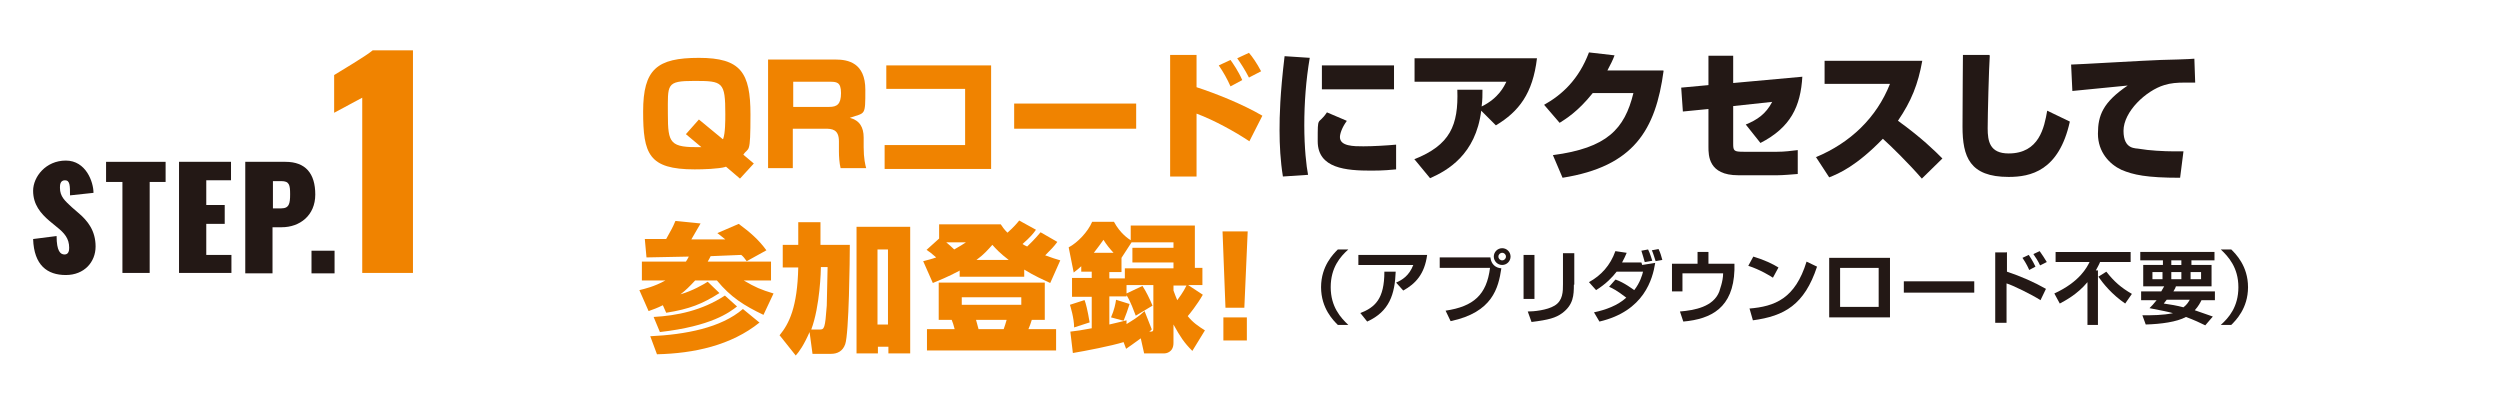 <?xml version="1.0" encoding="UTF-8"?>
<svg id="_レイヤー_1" data-name="レイヤー_1" xmlns="http://www.w3.org/2000/svg" version="1.1" xmlns:xlink="http://www.w3.org/1999/xlink" viewBox="0 0 596.3 96.3">
  <!-- Generator: Adobe Illustrator 29.7.1, SVG Export Plug-In . SVG Version: 2.1.1 Build 8)  -->
  <defs>
    <style>
      .st0 {
        fill: #231815;
      }

      .st1 {
        filter: url(#drop-shadow-2);
      }

      .st2 {
        fill: none;
        stroke: #fff;
        stroke-miterlimit: 10;
        stroke-width: 2.5px;
      }

      .st3 {
        fill: #fff;
      }

      .st4 {
        filter: url(#drop-shadow-1);
      }

      .st5 {
        fill: #f08300;
      }

      .st6 {
        fill: #fff100;
      }
    </style>
    <filter id="drop-shadow-1" x="182.4" y="-3317.8" width="444.3" height="89.4" filterUnits="userSpaceOnUse">
      <feOffset dx="3.4" dy="3.4"/>
      <feGaussianBlur result="blur" stdDeviation="0"/>
      <feFlood flood-color="#231815" flood-opacity=".3"/>
      <feComposite in2="blur" operator="in"/>
      <feComposite in="SourceGraphic"/>
    </filter>
    <filter id="drop-shadow-2" x="183.6" y="-3383" width="449.5" height="41.3" filterUnits="userSpaceOnUse">
      <feOffset dx="4.7" dy="4.7"/>
      <feGaussianBlur result="blur1" stdDeviation="0"/>
      <feFlood flood-color="#231815" flood-opacity=".4"/>
      <feComposite in2="blur1" operator="in"/>
      <feComposite in="SourceGraphic"/>
    </filter>
  </defs>
  <g class="st4">
    <path class="st6" d="M184.6-3244.9l8.7-11.8c5.4,5.1,10.9,7.6,16.4,7.6s6.7-.8,8.8-2.3c2.1-1.5,3.2-3.8,3.2-6.7s-.5-4.4-1.6-5.9c-1.1-1.5-3.1-2.7-6-3.6-2.9-.8-7.1-1.3-12.4-1.3v-13.3c6.4,0,11-.9,13.6-2.6,2.7-1.8,4-4.3,4-7.6s-.8-4.7-2.3-6.2c-1.6-1.4-3.8-2.2-6.7-2.2s-4.9.5-7,1.6c-2.1,1.1-4.5,2.7-7,5l-9.5-11.5c3.8-3.2,7.7-5.6,11.7-7.2,4-1.7,8.2-2.5,12.7-2.5,8.3,0,14.9,1.9,19.7,5.7,4.8,3.8,7.2,9.1,7.2,16s-1.1,7.4-3.2,10.4c-2.1,3-5.2,5.3-9.4,7v.5c4.6,1.4,8.2,3.7,11,7,2.7,3.2,4.1,7.3,4.1,12.2s-1.3,8.8-3.9,12.3c-2.6,3.5-6.1,6.1-10.6,7.9-4.4,1.8-9.3,2.7-14.6,2.7-11.7,0-20.7-3.7-26.9-11Z"/>
    <path class="st6" d="M275.4-3278.2h-23.9v-10.6h38c-.9,5.1-2.3,9.8-4.3,14.2-1.9,4.4-4,8.3-6.3,11.8,2,2.6,4,5,5.9,7.1,2,2.2,3.7,3.8,5.1,5,1.4,1.2,2.2,1.8,2.2,1.8v12.6c-2.4-1.7-4.5-3.4-6.5-5-1.9-1.6-4-3.6-6.2-5.9-2.2-2.3-4.3-4.9-6.4-7.6-2.7,3.3-5.4,6.2-8.2,8.6-2.8,2.4-5.4,4.4-7.8,5.9-2.4,1.5-4.3,2.6-5.7,3.3-1.5.7-2.2,1-2.2,1v-11.8c3.8-1.9,7.3-4.3,10.3-7.1,3.1-2.8,5.9-6,8.6-9.6,2.7-3.6,5.2-8.1,7.4-13.7Z"/>
    <path class="st6" d="M316.5-3261.9h-18.6v-10.1h43.1v10.1h-13.7c-.4,4.7-1.5,8.6-3.4,11.8-1.9,3.1-4.2,5.6-7,7.4-2.8,1.8-5.5,3.1-8.1,4-2.6.8-4.7,1.4-6.4,1.6-1.7.2-2.6.3-2.6.3v-10.6s.9,0,2.5-.3c1.6-.2,3.6-.8,5.8-1.7,2.2-.9,4.1-2.3,5.7-4.3,1.6-2,2.5-4.7,2.8-8.1ZM299.7-3279v-10.1h39.4v10.1h-39.4Z"/>
    <path class="st6" d="M354-3281.1l4,22.7h-6.9l-3.8-22.7h6.8ZM351.4-3236.6v-9.2c4.6-.8,8.4-2.5,11.5-5,3-2.6,5.3-5.5,6.8-8.9,1.5-3.4,2.7-6.7,3.5-9.9.8-3.2,1.3-5.9,1.6-8,.3-2.1.4-3.2.3-3.3h8.9c-.3,3.9-.8,7.4-1.4,10.5-.6,3.1-1.6,6.5-2.9,10-1.3,3.6-3.3,7.1-5.7,10.4-2.5,3.3-5.5,6.2-9.2,8.7-3.6,2.4-8,4-13.2,4.8ZM365-3281.1l4.1,22.7h-7.1l-3.8-22.7h6.8Z"/>
    <path class="st6" d="M421.4-3278h-30.3v-10.6h33l7.5,2.2v7.5c0,6.5-1,12-3,16.7-2,4.7-4.3,8.5-7,11.5-2.7,3-5.5,5.4-8.5,7-3,1.7-5.8,2.9-8.5,3.8-2.7.9-4.9,1.4-6.6,1.7-1.7.2-2.6.3-2.6.3v-10.6c3.5-.5,6.6-1.3,9.2-2.3,2.6-1,5.2-2.6,7.8-4.7,2.6-2.2,4.7-5.1,6.3-8.7s2.6-8.3,2.8-13.9ZM424.6-3297.8c1.5-1.5,3.4-2.3,5.7-2.3s4.1.8,5.7,2.3c1.6,1.6,2.3,3.5,2.3,5.7s-.8,4.1-2.3,5.7c-1.6,1.5-3.5,2.3-5.7,2.3s-4.1-.8-5.7-2.3c-1.5-1.5-2.3-3.4-2.3-5.7s.8-4.2,2.3-5.7ZM433.9-3292.1c0-1.1-.4-1.9-1.1-2.6-.7-.7-1.6-1-2.6-1s-1.9.3-2.5,1c-.7.7-1,1.6-1,2.6s.3,1.9,1,2.5c.7.7,1.5,1,2.5,1s1.9-.3,2.6-1c.7-.7,1.1-1.5,1.1-2.5Z"/>
    <path class="st6" d="M438.6-3274.3h30.3v7.1c-3.1.3-5.7,1.1-7.9,2.4-2.2,1.3-4.1,2.8-5.6,4.5-1.5,1.7-2.5,3.4-2.9,4.9-.6,2.1-.5,3.8.1,5,.6,1.2,1.5,2.2,2.7,2.7,1.2.6,2.2.9,3.2.9,1.2,0,2.4,0,3.6,0s2.2-.1,3-.3c.9-.1,1.3-.2,1.4-.2v7.4c-1.7.2-3.2.3-4.5.3-1.3,0-2.6,0-4-.1-1.3,0-2.8-.4-4.5-.9-1.7-.5-3.3-1.4-4.7-2.5-1.4-1.1-2.5-2.7-3.2-4.6-.8-1.9-1-4.3-.6-7.1.3-2,.9-3.7,1.8-5.3.8-1.6,1.8-2.9,2.8-4,1-1.1,1.9-1.9,2.6-2.5.7-.6,1.1-.9,1.2-.9h-14.6v-7.1ZM459.9-3256.9v-7.3h3.5v7.3h-3.5ZM465.4-3256.9v-7.3h3.5v7.3h-3.5Z"/>
    <path class="st6" d="M524.8-3286.9c1.1,1.6,1.9,2.8,2.3,3.8l-8.3,2.2h12.5v36c0,2.2-.3,3.8-.8,5-.5,1.2-1.4,2.1-2.7,2.7-1.2.7-2.7,1.1-4.4,1.3-1.7.2-3.9.2-6.7.2-.2-1.6-.7-3.6-1.6-5.9h-15.9v2.2h-8.6v-21.1h25.4v16.7h5c.5,0,.8,0,1-.3.2-.2.3-.5.3-.9v-17.6h-17v-18.3h13.1c-.9-1.9-2.1-3.9-3.6-5.9h-2.6c-1.5,1.9-3,3.7-4.7,5.2-1-.7-2.4-1.4-4.1-2.3-1.7-.9-3.2-1.6-4.4-2.1l1-.8h-6.4c1,1.6,1.6,2.8,1.9,3.6l-8.3,2.3c-.5-1.6-1.4-3.5-2.8-5.7-1.6,2.1-3.3,4-5,5.7-.9-.8-2.2-1.7-3.8-2.7-1.6-1-2.9-1.8-4-2.4,2-1.6,3.9-3.5,5.7-5.9,1.8-2.3,3.2-4.7,4.2-7.1l8.9,2.4c-.7,1.5-1.1,2.3-1.3,2.6h13.1v5c3-3.1,5.2-6.5,6.6-10.1l9.1,2.2-1.3,2.8h17.1v7.1h-9.2ZM502.4-3281v18.3h-17v26.9h-8.7v-45.2h25.6ZM493.9-3275.7h-8.4v1.3h8.4v-1.3ZM485.5-3268h8.4v-1.4h-8.4v1.4ZM507.7-3255.6h-8.4v1.8h8.4v-1.8ZM499.3-3246.9h8.4v-1.9h-8.4v1.9ZM522.4-3274.3v-1.3h-8.5v1.3h8.5ZM513.9-3268h8.5v-1.4h-8.5v1.4Z"/>
    <path class="st6" d="M599.2-3246.1h-25.4v10.3h-9.9v-10.3h-25v-8.9h25v-3.3h-19.4v-28.8h5.2c-1.4-2.5-3.1-5-5.1-7.6l8.3-3.7c1.3,1.5,2.5,3,3.8,4.8,1.3,1.7,2.2,3.2,2.8,4.5l-4.4,2h10.2c-1.1-2.6-2.8-5.5-4.9-8.5l8.6-3.3c1.2,1.6,2.4,3.3,3.5,5.1s2,3.3,2.5,4.7l-5.2,2h9c1.1-1.7,2.2-3.6,3.3-5.7,1.1-2.1,1.9-4,2.5-5.8l10.8,3c-1.9,3-3.9,5.8-5.7,8.5h4.2v28.8h-20.3v3.3h25.4v8.9ZM563.9-3276.3v-3h-10v3h10ZM553.9-3266.1h10v-3h-10v3ZM584.3-3276.3v-3h-10.4v3h10.4ZM584.3-3266.1v-3h-10.4v3h10.4Z"/>
    <path class="st6" d="M609.1-3243.2c-1.3-1.4-2-3.1-2-5.2s.7-3.8,2-5.2,3-2.1,5-2.1,3.7.7,5,2.1,2,3.1,2,5.2-.7,3.8-2,5.2c-1.3,1.4-3,2.1-5,2.1s-3.6-.7-5-2.1ZM610.3-3259.9l-1.7-22.3-.4-10.5h11.8l-.4,10.5-1.7,22.3h-7.6Z"/>
  </g>
  <g class="st1">
    <path class="st3" d="M195.5-3358.7h-11.8v-6.4h27.4v6.4h-8.7c-.2,3-.9,5.5-2.1,7.5-1.2,2-2.7,3.6-4.5,4.7-1.8,1.1-3.5,2-5.1,2.5-1.6.5-3,.9-4.1,1-1.1.2-1.6.2-1.7.2v-6.8s.6,0,1.6-.2c1-.2,2.3-.5,3.7-1.1,1.4-.6,2.6-1.5,3.6-2.7,1-1.2,1.6-3,1.8-5.1ZM184.8-3369.5v-6.4h25.1v6.4h-25.1ZM201.7-3377v-5.2h3.2v5.2h-3.2ZM206.7-3377v-5.2h3.2v5.2h-3.2Z"/>
    <path class="st3" d="M216-3369.4v-6.6h12.3v6.6h-12.3ZM237.3-3368.4h6.7c-1.4,5.1-3.3,9.3-5.6,12.5-2.4,3.2-4.8,5.7-7.3,7.5-2.5,1.8-4.9,3-7.2,3.7s-4.1,1.2-5.6,1.3c-1.4.1-2.2.2-2.2.1v-6.8s.6,0,1.7,0c1.1,0,2.6-.4,4.3-.9,1.7-.5,3.6-1.5,5.5-2.9,1.9-1.4,3.7-3.2,5.4-5.4,1.6-2.2,3.1-5.2,4.3-9ZM216-3359.2v-6.6h12.3v6.6h-12.3ZM235.8-3375.5v-6.6h3.2v6.6h-3.2ZM240.8-3375.5v-6.6h3.2v6.6h-3.2Z"/>
    <path class="st3" d="M255-3377.5h6.6c-.1.8-.3,1.5-.4,2.2-.1.7-.2,1-.3,1.1h14.4v6.4c-.3,3.8-1.1,7.2-2.4,10s-2.9,5.2-4.8,7.1c-1.9,1.9-3.8,3.4-5.8,4.7-2,1.2-3.8,2.1-5.5,2.8-1.7.6-3.1,1.1-4.2,1.3-1.1.2-1.6.3-1.6.3v-6.8s.5-.1,1.5-.4c1-.2,2.2-.7,3.6-1.3,1.5-.6,3-1.5,4.6-2.6s3.1-2.5,4.4-4.3h-7.8v-6.3h10.3c.4-1.6.7-3.2.8-4.7h-9.9c-1.7,3.2-3.4,5.6-5,7.2-1.6,1.6-3,2.7-4,3.5-1,.8-1.6,1.1-1.6,1.1v-8.1s.3-.3.9-.8c.6-.5,1.3-1.3,2.1-2.4.8-1.1,1.6-2.5,2.3-4.1.7-1.6,1.3-3.6,1.7-5.9Z"/>
    <path class="st3" d="M284.6-3343.8h-7.1c1-2,1.7-3.9,2.4-5.7.6-1.8,1.2-3.9,1.6-6.4.5-2.4.7-5.1.7-8v-11.9h6.3v11.9c0,4.4-.4,8.1-1,11.2-.7,3-1.3,5.3-1.9,6.7-.6,1.5-1,2.2-1,2.2ZM306.7-3358.4v8.1c-1.5,1.8-3.1,3.1-4.7,4.2s-3.2,1.7-4.6,2.2c-1.5.5-2.7.8-3.7.9-1,.1-1.5.2-1.5.1v-33.4h6.4v24.3c.9-.4,1.8-.8,2.7-1.4.9-.6,1.8-1.3,2.6-2.1.8-.8,1.8-1.8,2.8-2.9Z"/>
    <path class="st3" d="M328.1-3369h-15.2v-6.8h24.1c-.6,3.2-1.5,6.3-2.7,9-1.2,2.8-2.6,5.3-4,7.5,1.3,1.7,2.5,3.2,3.8,4.5,1.2,1.4,2.3,2.4,3.2,3.2s1.4,1.1,1.4,1.2v8c-1.5-1.1-2.9-2.2-4.1-3.2-1.2-1-2.5-2.3-3.9-3.8-1.4-1.5-2.8-3.1-4.1-4.8-1.7,2.1-3.4,3.9-5.2,5.5-1.8,1.6-3.4,2.8-4.9,3.8-1.5,1-2.7,1.6-3.7,2.1-.9.4-1.4.7-1.4.7v-7.5c2.4-1.2,4.6-2.7,6.6-4.5,1.9-1.8,3.8-3.8,5.5-6.1s3.3-5.2,4.7-8.7Z"/>
    <path class="st3" d="M348.9-3377.5h6.6c-.1.8-.3,1.5-.4,2.2-.1.7-.2,1-.3,1.1h14.4v6.4c-.3,3.8-1.1,7.2-2.4,10s-2.9,5.2-4.8,7.1c-1.9,1.9-3.8,3.4-5.8,4.7-2,1.2-3.8,2.1-5.5,2.8-1.7.6-3.1,1.1-4.2,1.3-1.1.2-1.6.3-1.6.3v-6.8s.5-.1,1.5-.4c1-.2,2.2-.7,3.6-1.3s3-1.5,4.6-2.6c1.6-1.1,3.1-2.5,4.4-4.3h-7.8v-6.3h10.3c.4-1.6.7-3.2.8-4.7h-9.9c-1.7,3.2-3.4,5.6-5,7.2-1.6,1.6-3,2.7-4,3.5-1,.8-1.6,1.1-1.6,1.1v-8.1s.3-.3.9-.8c.6-.5,1.3-1.3,2.1-2.4.8-1.1,1.6-2.5,2.3-4.1.7-1.6,1.3-3.6,1.7-5.9Z"/>
    <path class="st3" d="M374.3-3368.9v-6.5h13.1v6.5h-13.1ZM395.5-3368.4h6.7c-1.4,5.1-3.3,9.3-5.6,12.5-2.4,3.2-4.8,5.7-7.3,7.5-2.5,1.8-4.9,3-7.2,3.7s-4.1,1.2-5.6,1.3c-1.4.1-2.2.2-2.2.1v-6.8s.6,0,1.7,0c1.1,0,2.6-.4,4.3-.9,1.7-.5,3.6-1.5,5.5-2.9,1.9-1.4,3.7-3.2,5.4-5.4,1.6-2.2,3.1-5.2,4.3-9Z"/>
    <path class="st3" d="M426.3-3368.9h-19.3v-6.7h20.9l4.8,1.4v4.7c0,4.1-.6,7.7-1.9,10.6-1.3,3-2.7,5.4-4.4,7.3-1.7,1.9-3.5,3.4-5.4,4.5-1.9,1.1-3.7,1.9-5.4,2.4-1.7.5-3.1.9-4.2,1-1.1.2-1.6.2-1.7.2v-6.7c2.2-.3,4.2-.8,5.8-1.4,1.7-.6,3.3-1.6,4.9-3,1.6-1.4,3-3.2,4-5.5s1.6-5.3,1.8-8.8ZM428.3-3381.5c1-1,2.2-1.5,3.6-1.5s2.6.5,3.6,1.5,1.5,2.2,1.5,3.6-.5,2.6-1.5,3.6c-1,1-2.2,1.5-3.6,1.5s-2.6-.5-3.6-1.5c-1-1-1.5-2.2-1.5-3.6s.5-2.6,1.5-3.7ZM434.2-3377.9c0-.7-.2-1.2-.7-1.7-.4-.4-1-.7-1.6-.7s-1.2.2-1.6.7c-.4.4-.7,1-.7,1.7s.2,1.2.7,1.6c.4.4,1,.7,1.6.7s1.2-.2,1.6-.7c.4-.4.7-1,.7-1.6Z"/>
    <path class="st3" d="M458.8-3359.5h-19.3v-6.3h27.2c0,3.7-.5,6.8-1.6,9.5-1,2.7-2.5,4.9-4.4,6.6-1.9,1.7-3.8,3-5.8,3.9-2,.9-3.8,1.6-5.6,2-1.8.4-3.2.7-4.3.8-1.1.1-1.7.2-1.7.2v-6.8s.5,0,1.4-.1c.9-.1,2-.3,3.4-.7s2.8-.9,4.3-1.6c1.5-.7,2.8-1.7,3.9-2.9,1.1-1.2,2-2.8,2.5-4.7ZM440.7-3369.7v-6.3h24.2v6.3h-24.2Z"/>
    <path class="st3" d="M472.6-3357.3v-19.7h6.5v19.7h-6.5ZM478.6-3341.8v-6.9c1.5-.3,2.7-.7,3.8-1.2,1.1-.5,2.1-1.2,3-2.2.9-1,1.8-2.2,2.5-3.8.7-1.6,1.1-3.5,1.1-5.8v-15.4h6.5v15.4c0,3.5-.6,6.5-1.7,8.9-1.1,2.4-2.5,4.4-4.3,5.9-1.8,1.5-3.5,2.6-5.1,3.3-1.6.7-3,1.1-4,1.4-1.1.3-1.7.4-1.7.4Z"/>
    <path class="st3" d="M502.4-3356.9v-6.6h19.4v6.6h-19.4Z"/>
    <path class="st3" d="M557.7-3363.3c1.3,1.3,2.7,2.4,4.3,3.5,1.6,1,3.2,1.9,4.9,2.6-.6.5-1.3,1.3-2.1,2.2-.8,1-1.4,1.8-1.9,2.6-2.3-1.1-4.6-2.6-6.7-4.5-2.1-1.9-3.9-4-5.5-6.3h-8.1c-.6.9-1.4,2-2.4,3.3,3-.8,5.3-1.6,6.7-2.4l4.7,2.3c-1.6,1-3.4,1.9-5.6,2.7-2.2.8-4.4,1.4-6.7,1.9-.6-.8-1.1-1.4-1.5-1.8-2.3,2.2-4.8,3.9-7.4,5.3-.4-.6-1.1-1.4-2-2.4-.9-1-1.7-1.7-2.4-2.3,3.7-1.5,6.8-3.7,9.4-6.5h-7.8v-5.1h11.3c.4-.8.7-1.5,1-2.1-3.6.2-7,.3-10.3.4l-.6-5.3,7.3-.2c1.4-2.1,2.5-4.2,3.3-6.3l6.8,1.6c-1,1.5-2.1,3-3.3,4.4l9.3-.3c-.1-.1-.8-.7-2.1-1.8l4.9-2.7c1.9,1.5,3.7,3.1,5.6,4.7,1.8,1.7,3.3,3.1,4.2,4.4l-5.3,3.1c-.4-.6-1.2-1.6-2.3-2.8-3.5.2-7.1.4-10.9.5-.2.6-.5,1.4-.9,2.4h20.6v5.1h-8.3ZM560.7-3351.3c-2.7,2.7-6.1,4.7-10.3,6.1-4.2,1.4-9.3,2.5-15.2,3.2-.3-.8-.7-1.6-1.2-2.6s-1-1.7-1.6-2.4c11.4-.8,19.1-3,22.9-6.7l5.4,2.4ZM555.4-3355.7c-2,1.5-4.4,2.9-7.3,3.9-2.9,1.1-6,2-9.4,2.6-.3-.7-.8-1.4-1.4-2.2-.6-.8-1.2-1.5-1.8-2.1,3-.4,5.9-1,8.7-1.8s4.9-1.7,6.4-2.8l4.8,2.3Z"/>
    <path class="st3" d="M589.8-3374.6c0,1.3,0,2.2,0,2.7-.1,6.4-.3,11.3-.4,14.7-.1,3.4-.3,6-.6,7.8-.2,1.8-.6,3.1-1,3.8-.5.8-1.1,1.3-1.6,1.7-.5.4-1.2.6-2,.8-.8.2-2,.3-3.6.3h-1.5c0-.9-.2-1.9-.5-3-.3-1.1-.7-2.1-1.1-2.9-1,2.6-2.4,4.8-4,6.8-.5-.8-1.1-1.6-2-2.5-.9-.9-1.7-1.6-2.4-2.1,2.1-2.4,3.5-5.4,4.3-8.9s1.3-7.9,1.4-13.1h-4.4v-6h4.4v-6.7h6c0,3,0,5.2,0,6.7h9ZM580.7-3368.7c-.2,4.1-.5,7.8-1,11-.5,3.2-1.2,6.1-2.2,8.6,1.3.1,2.5.2,3.5.2s.6,0,.8-.2c.2-.1.4-.3.6-.7.4-.5.7-2.2.9-4.9.2-2.7.4-7.4.5-14h-3.1ZM591.6-3377.4h15.8v34h-6.1v-2.5h-3.9v2.9h-5.8v-34.3ZM597.4-3351.8h3.9v-19.7h-3.9v19.7Z"/>
    <path class="st3" d="M614.6-3367.2h4.1c-.2,1.4-.3,2.6-.4,3.7s-.2,2.3-.3,3.6c0,1.3-.1,2.5-.1,3.7s0,2.8.2,4.3c.1,1.4.2,2.7.4,3.9.1,1.2.3,2.5.5,3.9h-4.2c-.3-2.4-.6-4.5-.7-6.3-.1-1.8-.2-3.7-.2-5.6s0-3.6.2-5.3.4-3.7.6-5.9ZM619.6-3359.1v-4.5h6.2v-3.8h4v3.8h3.2v4.5h-3.2v4.7c.8.3,2,.8,3.4,1.5v4.5c-.7-.5-1.3-.9-1.8-1.2-.5-.3-1-.6-1.6-.7v1.8c0,1.4-.2,2.4-.7,3.1-.5.7-1.1,1.2-1.9,1.4-.8.3-1.5.4-2.2.4-.9,0-1.8-.1-2.7-.4s-1.6-.9-2.1-1.7-.8-1.9-.8-3.4c0-1.9.6-3.4,1.7-4.5,1.1-1.1,2.7-1.5,4.8-1.4v-4.2h-6.2ZM625-3347.6c.3,0,.5-.1.6-.4.1-.2.2-.5.2-1v-2.3c-.9-.2-1.6,0-2.1.3-.5.4-.8.9-.8,1.6,0,.6.1,1.1.5,1.4.4.3.9.4,1.6.3Z"/>
  </g>
  <line class="st2" x1="182.2" y1="-3331.3" x2="634.3" y2="-3331.3"/>
  <line class="st2" x1="182.2" y1="-3391" x2="634.3" y2="-3391"/>
  <g>
    <path class="st5" d="M173.1,39.8c-1.7.5-5.5.6-7.4.6-11,0-12.3-3.7-12.3-13.8s3.3-12.8,13.3-12.8,12.3,3.5,12.3,13.5-.4,7.6-1.7,9.6l2.5,2.1-3.3,3.6-3.4-2.9ZM172.5,33.1c.5-1.4.5-4.3.5-5.9,0-7.7-.6-7.9-7.4-7.9s-6.3.8-6.3,7.9.5,8,8,7.9l-3.7-3.1,3.1-3.5,5.7,4.7Z"/>
    <path class="st5" d="M199.3,14.2c3,0,7.1.8,7.1,7.2s0,5.4-3.7,6.7c2.3.6,3.3,2.2,3.3,4.7v2.3c0,2.7.4,4.3.6,5h-6.1c-.3-1.2-.4-2.8-.4-4v-2.4c0-2.9-1.7-3-3.3-3h-7.7v9.4h-5.9V14.2h16ZM189.2,19.6v5.9h8.6c1.8,0,2.8-.6,2.8-3.3s-1.1-2.7-2.8-2.7h-8.6Z"/>
    <path class="st5" d="M236.4,15.5v24.8h-25.4v-5.7h19.2v-13.4h-18.8v-5.6h25Z"/>
    <path class="st5" d="M271,24.7v6h-29.1v-6h29.1Z"/>
    <path class="st5" d="M285.4,13.1v7.7c4.6,1.5,10.9,4,15.7,6.8l-3.1,6.1c-3.3-2.2-8.3-5-12.6-6.6v15h-6.3V13.1h6.3ZM293.5,20.6c-.8-1.8-1.7-3.4-2.8-5l2.8-1.3c.5.7,1.9,2.7,2.8,4.8l-2.8,1.5ZM297.9,18.5c-.9-1.8-2.1-3.6-2.8-4.6l2.8-1.3c.8.9,1.9,2.5,2.9,4.4l-2.9,1.5Z"/>
    <path class="st0" d="M312.4,13.8c-.9,5.3-1.3,10.7-1.3,16.1s.5,9.8.9,11.8l-6,.4c-.6-3.7-.8-7.5-.8-11s.1-8.5,1.2-17.7l6.1.4ZM321.2,28.9c-1.1,1.5-1.6,3-1.6,3.8,0,2.2,3.3,2.2,5.6,2.2s5.7-.2,7.8-.4v5.9c-1.1.1-2.9.3-5.9.3-6,0-12.8-.5-12.8-7s0-3.6,2.2-6.9l4.7,2ZM332.5,15.6v5.7h-17.2v-5.7h17.2Z"/>
    <path class="st0" d="M337.3,38c8.6-3.4,10.6-8.1,10.3-16.6h6c0,1.3,0,2.4-.2,4,4.1-2,5.4-4.9,5.9-5.9h-21.9v-5.6h29.2c-1,8.4-4.3,12.7-9.8,16l-3.5-3.5c-1.3,10.5-8.1,14.3-12.2,16.1l-3.8-4.6Z"/>
    <path class="st0" d="M396.8,16.9c-1.9,14.1-7.1,22.8-24.1,25.5l-2.3-5.4c12.9-1.7,17.1-6.2,19.2-14.8h-9.7c-3.6,4.5-6.5,6.2-7.9,7.1l-3.7-4.3c4.3-2.4,8.3-6.1,10.7-12.5l6.1.7c-.4,1.1-.9,2.1-1.7,3.6h13.3Z"/>
    <path class="st0" d="M429.9,18.2c-.4,7.2-2.8,12.2-10,15.9l-3.5-4.4c2.7-1.1,4.8-2.5,6.3-5.4l-9.3,1v9c0,1.7.2,1.9,2.5,1.9h8c1.7,0,3.3-.2,4.9-.4v5.7c-1.2.1-3.6.3-4.8.3h-9.4c-7.1,0-7.1-4.7-7.1-6.8v-9l-6.1.6-.4-5.7,6.5-.6v-7h5.9v6.5l16.5-1.5Z"/>
    <path class="st0" d="M433.1,37.5c8.2-3.4,14.5-9.4,17.7-17.5h-15.6v-5.5h23.3c-1,5.6-2.6,9.6-5.8,14.3,5.8,4.2,8.8,7.2,10.6,9l-4.9,4.8c-3.2-3.7-7.5-7.9-9.3-9.5-6.3,6.5-10.5,8.3-12.8,9.2l-3.2-4.9Z"/>
    <path class="st0" d="M474.6,13.3c-.2,2.8-.5,14.2-.5,17.3s.5,6,5,6c7.3,0,8.5-6.2,9.2-10.2l5.4,2.6c-2.6,11.8-9.4,13.2-14.6,13.2-9.3,0-11-4.8-11-12s.1-14.7.1-17.1h6.3Z"/>
    <path class="st0" d="M523.6,19.7c-.7,0-1.6,0-2.5,0-1.8,0-3.3.1-4.9.6-4.3,1.3-9.7,6.3-9.7,10.9s3,4.1,3.8,4.3c2.2.4,5.9.6,8.2.6s1.1,0,2.3,0l-.8,6.3c-8,0-11.2-.7-14-1.9-2.8-1.3-5.6-4.2-5.6-8.6s1.2-7.5,7.1-11.5c-2.1.2-11.3,1.1-13.2,1.3l-.3-6.3c1.3,0,18-1,21.4-1.1.8,0,7.5-.2,8-.3l.2,5.8Z"/>
    <path class="st5" d="M163.6,62.4c.2-.3.4-.6.7-1.2-1.5,0-8.5.2-10.1.2l-.4-4.4c.7,0,4.3,0,5.1,0,1.2-2.2,1.5-2.6,2.2-4.3l6,.6c-1.1,1.9-1.5,2.6-2.2,3.8,1.3,0,6.5,0,8.1,0-.8-.7-1.3-1-1.9-1.5l5.1-2.2c2.7,2,4.7,3.7,6.6,6.3l-4.7,2.6c-.5-.7-.8-1.1-1.3-1.5-1,0-6.2.3-7.3.3-.2.4-.4.8-.7,1.3h15.1v4.5h-6.5c2.7,1.6,4.1,2.2,7.1,3.1l-2.4,5.1c-4.6-2.2-7.8-4.2-11.1-8.2h-5.2c-1.3,1.4-2.3,2.4-3.5,3.3,2.8-.8,5.4-2.3,6.5-3l2.8,2.7c-4.1,2.6-7.1,3.8-12.7,4.7l-.8-1.8c-1.4.7-2.3,1-3.4,1.4l-2.2-5c1.2-.3,3.5-.8,6.2-2.3h-5.6v-4.5h10.8ZM181.2,76.9c-6.8,5.5-15.7,7.4-24.5,7.6l-1.6-4.3c8.4-.4,16.9-2,22.1-6.5l3.9,3.2ZM175.8,73.1c-1.8,1.4-6.1,4.7-18.4,6.1l-1.5-3.6c5.5-.3,11.5-1.5,17-5.1l2.9,2.6Z"/>
    <path class="st5" d="M186,79.9c2.2-2.7,4.2-6.6,4.4-16.1h-3.7v-5.4h3.7v-5.4h5.3v5.4h7c0,3.4-.2,21.2-1.1,23.7-.6,1.7-1.9,2.3-3.4,2.3h-4.4l-.7-5.2c-1.4,3.2-2.5,4.7-3.3,5.6l-3.9-4.9ZM195.5,78.6c1.1,0,1.3-.2,1.7-5.7,0-1,.2-8.7.2-9.2h-1.6c0,.7-.2,9.3-2.3,14.9h2ZM204.3,54.1h12.8v30.2h-5.2v-1.6h-2.5v1.6h-5.1v-30.2ZM209.3,59.5v17.9h2.5v-17.9h-2.5Z"/>
    <path class="st5" d="M228.8,64.6c-2.8,1.5-4.9,2.3-6.3,2.9l-2.3-5.2c1.1-.3,2-.5,3.1-.9-1-.9-1.8-1.5-2.3-1.8l3-2.7v-3.4h14.7c.4.6.7,1.1,1.6,2,1.5-1.3,2.4-2.4,2.8-2.9l4,2.2c-.7,1-1.3,1.7-3.2,3.4.3.2.6.4,1.1.6.4-.4,1.7-1.6,3.2-3.4l4,2.3c-.9,1.2-1.4,1.7-2.9,3.2,1.6.6,2.6.9,3.6,1.2l-2.4,5.4c-1.5-.7-3.8-1.7-6.2-3.2v1.7h-15.4v-1.5ZM249.2,67.4v8.9h-3.1c-.3.9-.4,1.3-.8,2.2h6.6v5.1h-30.8v-5.1h6.6c-.3-1.2-.4-1.4-.7-2.2h-3.1v-8.9h25.3ZM225.7,57.8c.6.5,1.3,1.1,1.9,1.7,1.4-.8,1.9-1.1,2.8-1.7h-4.8ZM229.4,70.9v1.8h14.2v-1.8h-14.2ZM232.8,76.3c.2.6.2.8.6,2.2h6c.3-.8.4-1.2.7-2.2h-7.3ZM240.6,62c-2.1-1.6-3.1-2.7-3.9-3.6-1,1.1-2,2.3-3.8,3.6h7.7Z"/>
    <path class="st5" d="M268,81.6c-2.9.9-9.1,2.1-12.1,2.6l-.6-5.1c1.6-.2,2.5-.3,5.1-.8v-7.5h-4.7v-4.5h4.7v-1.5h-2.5v-1.3c-.5.5-.9.8-1.8,1.5l-1.2-6c2.1-1.1,4.6-3.7,5.6-6.1h5.2c1.5,2.8,3.5,4.1,4,4.4v-3.5h15.3v10.1h1.8v4.1h-3.4l3.5,2.3c-1.3,2.3-3.3,4.8-3.6,5.1,1.2,1.5,2.5,2.4,4.1,3.4l-3,4.9c-2-2-2.9-3.4-4.5-6.3v4.4c0,2.4-2,2.5-2.2,2.5h-4.8l-.8-3.6c-2.1,1.5-2.3,1.7-3.5,2.5l-.6-1.6ZM258.7,71.6c.3.8.7,2.3,1.2,5.3l-3.7,1.2c0-2.2-.9-5.1-1-5.4l3.4-1.1ZM265.6,60.3c-.9-1-1.6-1.8-2.4-3.1-.7,1-1.3,1.8-2.3,3.1h4.7ZM268.3,64h11.6v-1.4h-9.8v-3.5h9.8v-1.3h-10l-2.4,3.7v3.4h-2.9v1.5h3.7v-2.4ZM274.7,78.6c-.3.3-.4.4-.6.5.9,0,1,0,1-.9v-10.2h-6.4v2l3.8-1.8c.8,1.2,1.7,3,2.4,4.7l-4,2.4c-.5-1.3-1.2-3.3-2.2-4.9v.3h-4.1v6.7c2.2-.5,2.9-.7,4.1-1v.9c1.6-1,2.7-1.6,4.3-3.1l1.7,4.3ZM269.4,72.6c-.3,1-.9,2.7-1.4,3.9l-3-.8c.8-1.8,1.1-3.4,1.2-4.2l3.2,1ZM279.9,68.1v1.2c.4,1.1.6,1.6.9,2.3.3-.4,1.5-2,2.2-3.5h-3.1Z"/>
    <path class="st5" d="M297.6,55.2l-.8,18.2h-4.5l-.7-18.2h6ZM297.4,75.7v5.5h-5.6v-5.5h5.6Z"/>
  </g>
  <g>
    <path class="st0" d="M8,57l5.5-.7c0,3.6.9,4.4,1.9,4.4s1.1-1,1.1-1.6c0-2.2-1.1-3.5-3-5l-1.7-1.4c-2.1-1.8-3.9-3.9-3.9-7.2s3-7.2,7.8-7.2,6.6,5.1,6.6,7.7l-5.6.6c0-2.3,0-3.6-1.2-3.6s-1.2,1.2-1.2,1.8c0,2.1,1.2,3.1,2.8,4.6l1.5,1.3c2.4,2,4.2,4.4,4.2,8.1s-2.7,6.8-7.1,6.8-7.6-2.3-7.8-8.6Z"/>
    <path class="st0" d="M29.2,43.4h-3.9v-4.8h14.2v4.8h-3.8v21.7h-6.5v-21.7Z"/>
    <path class="st0" d="M42.7,38.6h12.4v4.4h-5.9v5.9h4.4v4.5h-4.4v7.4h6v4.3h-12.5v-26.6Z"/>
    <path class="st0" d="M58.5,38.6h9.6c4.8,0,7.1,2.8,7.1,7.8s-3.7,7.8-8,7.8h-2.2v11h-6.5v-26.6ZM67.1,49.7c1.9,0,2.1-1.2,2.1-3.4s-.2-3.1-2.1-3.1h-2v6.5h2.1Z"/>
    <path class="st0" d="M74.3,59.8h5.5v5.4h-5.5v-5.4Z"/>
    <path class="st5" d="M86.4,23.3l-6.7,3.6v-9c1.6-1,7.7-4.6,9.2-5.9h9.6v53.1h-12.1V23.3Z"/>
  </g>
  <g>
    <path class="st0" d="M321.6,59.5c-1.9,1.7-4.2,4.3-4.2,9s2.4,7.3,4.2,9h-2.5c-1-1-4-3.9-4-9s3-8,4-9h2.5Z"/>
    <path class="st0" d="M340.4,60.8c-.6,4.6-2.8,6.9-5.7,8.5l-1.7-1.9c1.4-.6,3.1-1.6,4.1-4.2h-13.1v-2.4h16.5ZM324.4,74.7c3.6-1.4,5.8-3.4,5.8-9.9h2.7c-.2,5.4-1.5,9.5-6.8,11.9l-1.6-2Z"/>
    <path class="st0" d="M355.5,61.5c.2,1.5,1.2,2.4,2.6,2.5-.7,4.7-2.1,10.5-12.1,12.6l-1.2-2.5c6.7-1,9.8-3.8,10.6-10.2h-12v-2.5h12.1ZM360.3,61.2c0,1.1-.9,2-2,2s-2-.9-2-2,.9-2,2-2,2,.9,2,2ZM357.4,61.2c0,.5.4.9.9.9s.9-.4.9-.9-.4-.9-.9-.9-.9.4-.9.9Z"/>
    <path class="st0" d="M366,71.3h-2.6v-10.5h2.6v10.5ZM375.4,67.9c0,2.5-.1,4.8-2.8,6.8-1.5,1.1-3.2,1.6-7.3,2.1l-.9-2.5c1.4,0,4.6-.3,6.4-1.4,2-1.2,2-3.4,2-5.1v-7.4h2.7v7.5Z"/>
    <path class="st0" d="M385.4,66.7c2,.7,4.1,2.3,4.4,2.5,1.4-1.8,1.9-3.6,2.1-4.4h-6.3c-1,1.3-2.5,2.9-4.9,4.4l-1.7-1.9c2.9-1.6,5.1-4,6.3-7.4l2.7.4c-.3.7-.6,1.4-1.1,2.3h4.6l.2.6,3.1-.5c-.6,3.8-2.6,11.5-13.3,14l-1.3-2.2c2.8-.6,5.6-1.6,7.7-3.5-2.2-1.7-3.2-2.2-4.1-2.6l1.5-1.7ZM392.3,62.5c-.3-1.2-.4-1.3-.8-2.7l1.6-.3c.5,1,.8,2.1,1,2.7l-1.7.3ZM394.9,62.3c-.2-.6-.6-2-.9-2.6l1.6-.3c.5,1.1.6,1.5.9,2.6l-1.7.3Z"/>
    <path class="st0" d="M407.5,60.1v2.8h6.2v1.5c-.3,9-5.5,11.7-12.2,12.3l-.8-2.4c3.5-.3,8-1.1,9.4-4.8,0-.2.9-2.3.9-4.3h-9.7v4.3h-2.5v-6.6h6.1v-2.8h2.5Z"/>
    <path class="st0" d="M422.8,66.2c-.4-.3-3-1.9-5.8-2.8l1.2-2.2c2.7.8,4.7,1.8,6,2.6l-1.3,2.4ZM417.2,73.6c6.2-.5,11-2.4,13.7-11.2l2.5,1.2c-3,9.1-7.8,11.8-15.3,12.8l-.8-2.8Z"/>
    <path class="st0" d="M450.8,61.5v14.2h-14.5v-14.2h14.5ZM448.1,63.9h-9.2v9.3h9.2v-9.3Z"/>
    <path class="st0" d="M470.9,67.1v2.7h-16.8v-2.7h16.8Z"/>
    <path class="st0" d="M478.7,60.1v4.7c3.3,1.1,6.5,2.5,9.3,4.1l-1.3,2.7c-2-1.3-6.7-3.6-8.1-4v9.4h-2.7v-16.8h2.7ZM484,64.4c-.2-.5-.6-1.4-1.6-2.9l1.5-.7c1,1.5,1.4,2.4,1.6,2.8l-1.5.8ZM486.6,63.3c-.4-.9-1.1-2-1.6-2.7l1.5-.7c.7,1,1.1,1.6,1.7,2.6l-1.6.8Z"/>
    <path class="st0" d="M497.9,67.3c-2.4,2.9-5.3,4.4-6.6,5.1l-1.3-2.4c6.1-2.8,7.8-6.3,8.4-7.5h-8.1v-2.4h17.9v2.4h-7.3c-.2.6-.6,1.2-1,2h.5v13h-2.5v-10.1ZM502.4,64.8c1.9,2.4,3.5,3.8,6.1,5.3l-1.6,2.3c-3.2-2.2-5.2-4.7-6.4-6.4l1.9-1.2Z"/>
    <path class="st0" d="M515.5,69.5c.3-.5.4-.7.7-1.2h-5v-5.1h4.7v-1.1h-5.4v-2h17.7v2h-5.5v1.1h4.8v5.1h-8.5c-.1.3-.2.6-.6,1.2h9.9v2.1h-3.2c-.3.6-.7,1.4-1.6,2.4,1.5.5,2.9,1,4.3,1.5l-1.8,2.1c-1-.5-2.7-1.3-4.6-2-2.2,1.2-6,1.7-9.6,1.8l-.8-2.2c2.5,0,4.8,0,7.3-.5-1-.3-2.5-.6-5.6-1.2.5-.5,1-1,1.7-1.9h-3.7v-2.1h5.2ZM513.4,66.6h2.4v-1.7h-2.4v1.7ZM516.8,71.5c-.3.4-.4.5-.7.9,1.5.2,3.2.5,4.7.9.9-.7,1.2-1.3,1.5-1.8h-5.4ZM517.9,63.2h2.4v-1.1h-2.4v1.1ZM517.9,66.6h2.4v-1.7h-2.4v1.7ZM522.5,66.6h2.5v-1.7h-2.5v1.7Z"/>
    <path class="st0" d="M529.7,77.5c1.9-1.7,4.2-4.3,4.2-9s-2.4-7.3-4.2-9h2.5c1,1,4,3.9,4,9s-3,8-4,9h-2.5Z"/>
  </g>
</svg>